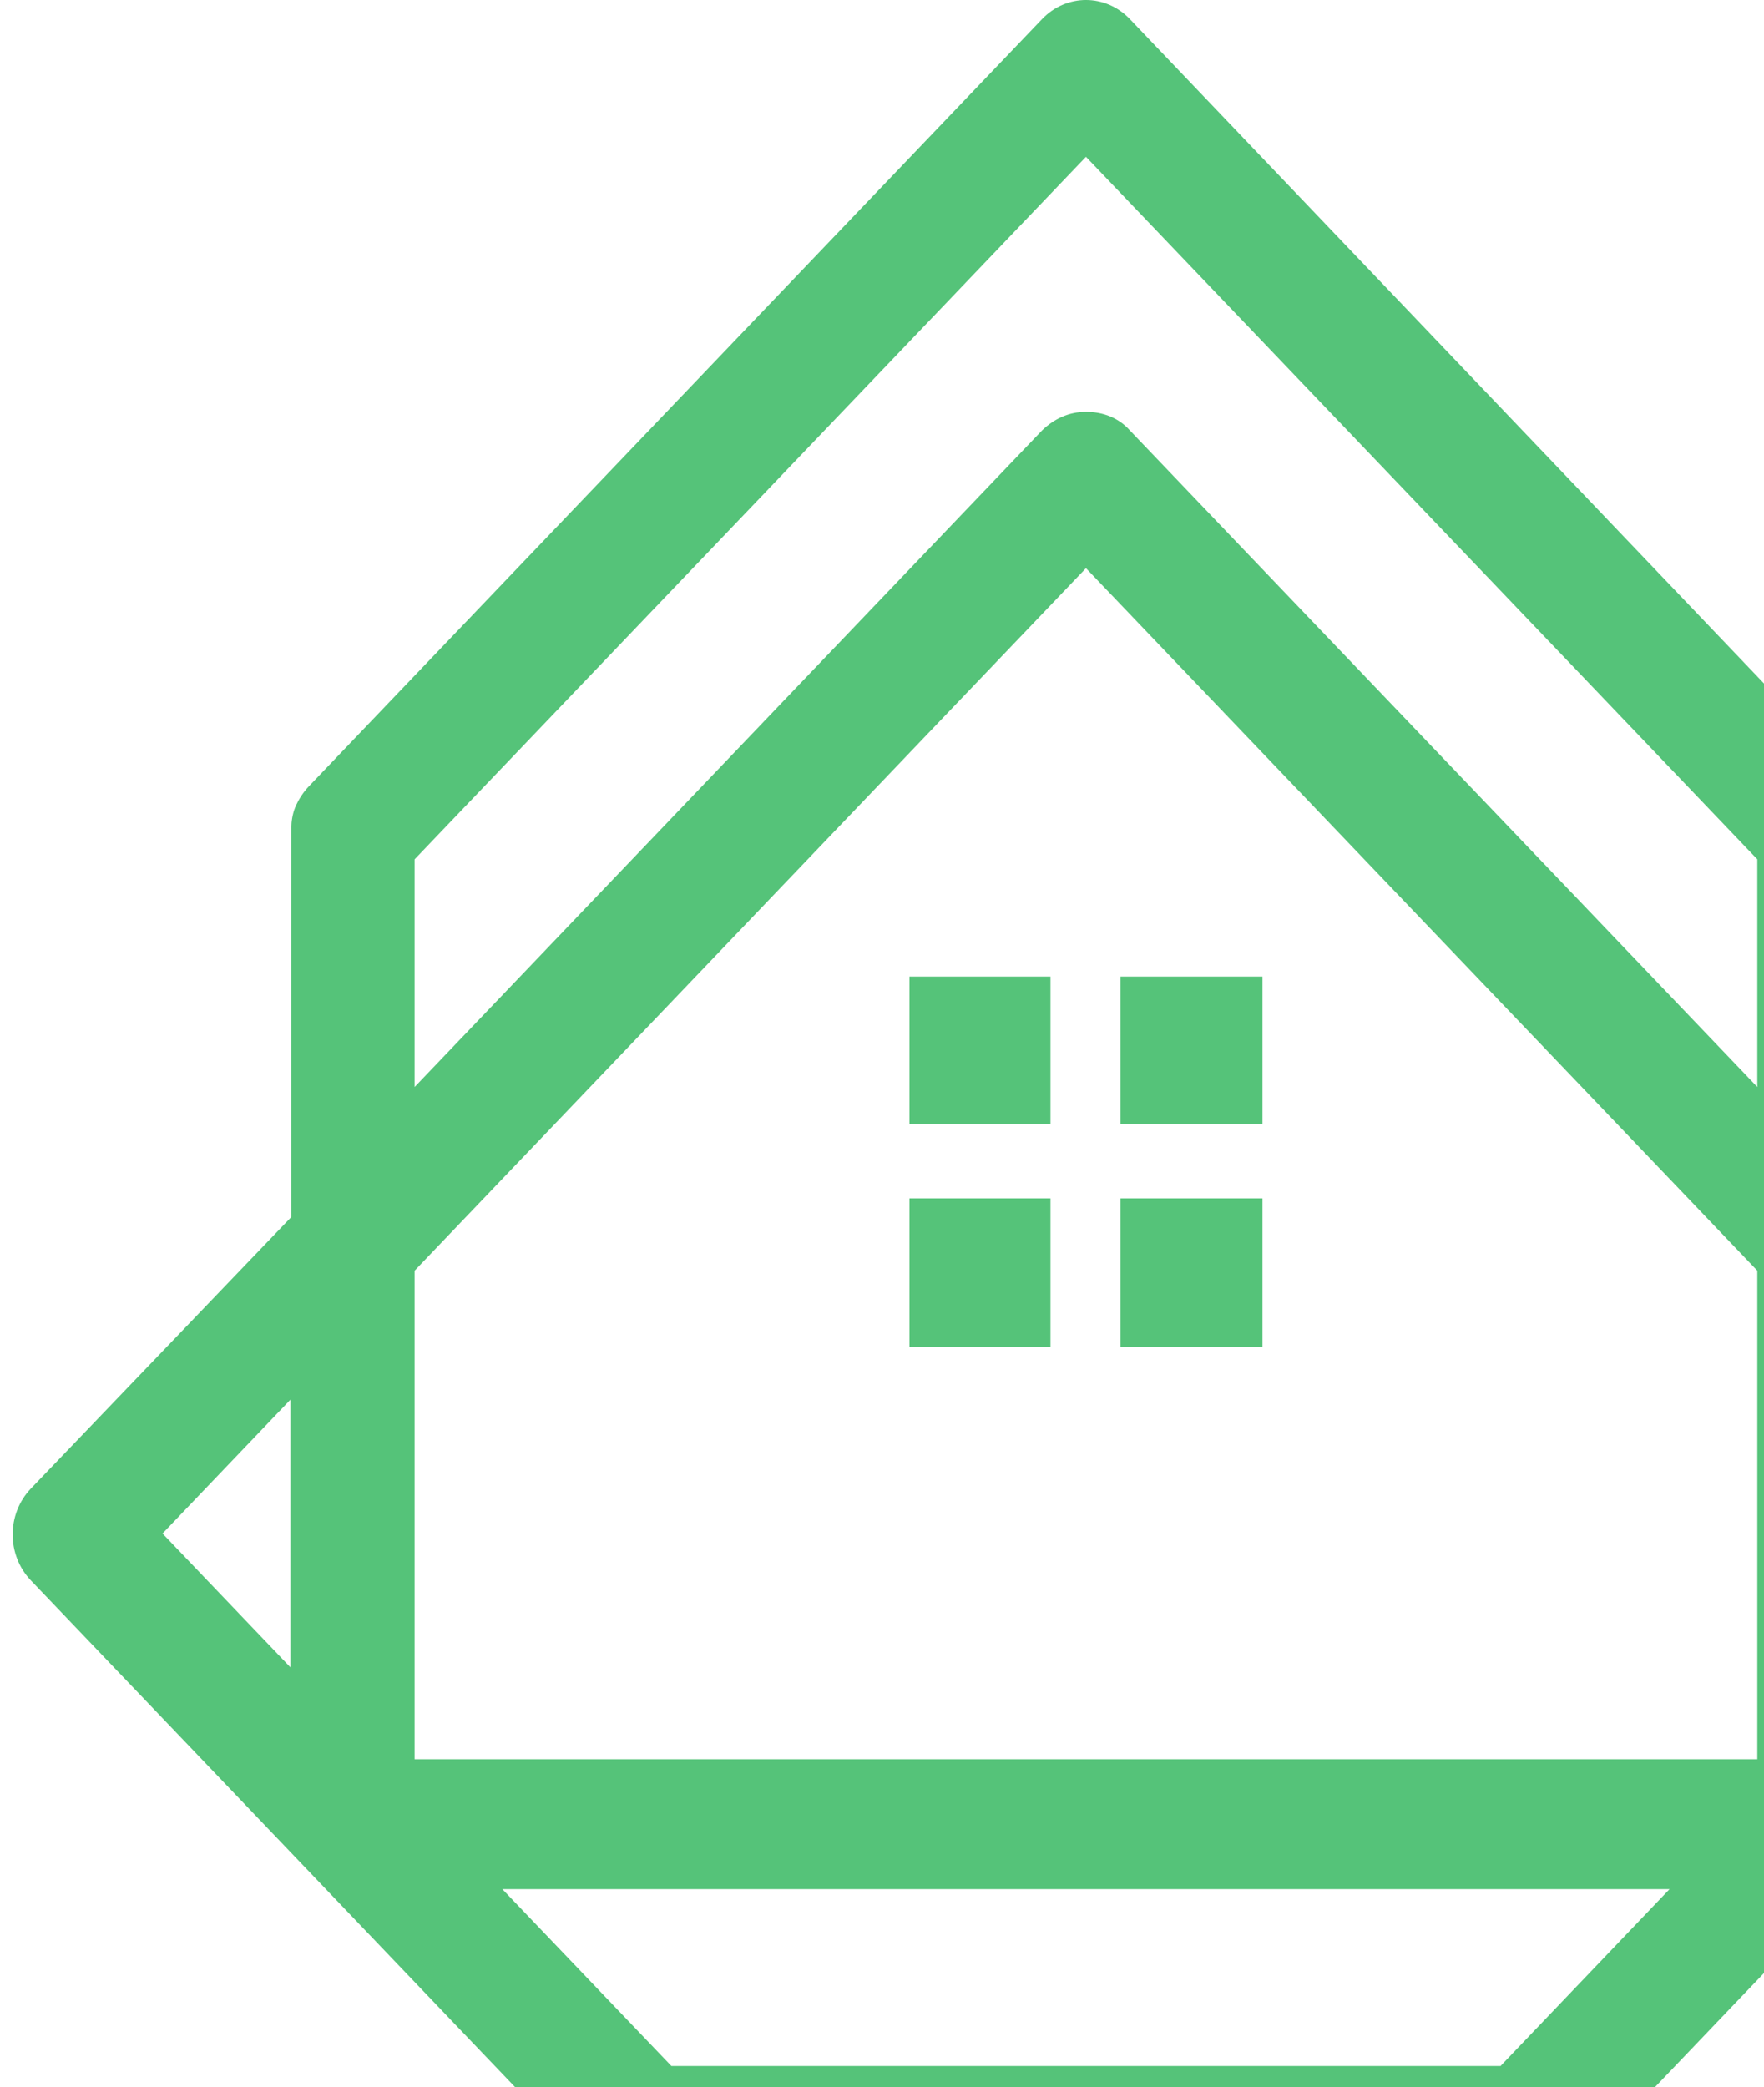 <svg width="93" height="110" viewBox="0 0 93 110" fill="none" xmlns="http://www.w3.org/2000/svg">
<path d="M112.831 78.459L99.146 64.142V43.851C99.146 43.388 99.047 42.976 98.899 42.564C98.752 42.255 98.604 41.946 98.358 41.637L59.567 1.004C58.287 -0.335 56.22 -0.335 54.94 1.004L16.297 41.431C16.001 41.74 15.755 42.1 15.558 42.564C15.411 42.924 15.361 43.336 15.361 43.594V64.142L1.627 78.459C0.347 79.798 0.347 81.961 1.627 83.3L54.891 139.022C55.481 139.64 56.318 140 57.204 140C58.09 140 58.927 139.64 59.518 139.022L112.781 83.3C113.372 82.682 113.717 81.755 113.717 80.879C113.717 80.004 113.372 79.077 112.781 78.459H112.831ZM105.89 80.879L99.146 87.934V73.875L105.89 80.931V80.879ZM72.563 115.744L57.253 131.76L41.944 115.744H72.563ZM88.02 99.573L79.11 108.895H35.397L26.486 99.573H87.971H88.02ZM92.648 66.974V92.724H21.859V66.974L57.253 29.947L92.648 66.974ZM54.94 22.685L21.859 57.293V45.293L57.253 8.266L92.648 45.293V57.293L59.567 22.685C58.976 22.016 58.139 21.707 57.253 21.707C56.367 21.707 55.58 22.067 54.94 22.685ZM15.312 73.824V87.883L8.568 80.828L15.312 73.772V73.824Z" fill="#55C379"/>
<path d="M55.382 51.473H47.948V59.249H55.382V51.473Z" fill="#55C379"/>
<path d="M66.559 51.473H59.076V59.249H66.559V51.473Z" fill="#55C379"/>
<path d="M55.382 63.162H47.948V70.99H55.382V63.162Z" fill="#55C379"/>
<path d="M66.559 63.162H59.076V70.99H66.559V63.162Z" fill="#55C379"/>
</svg>
